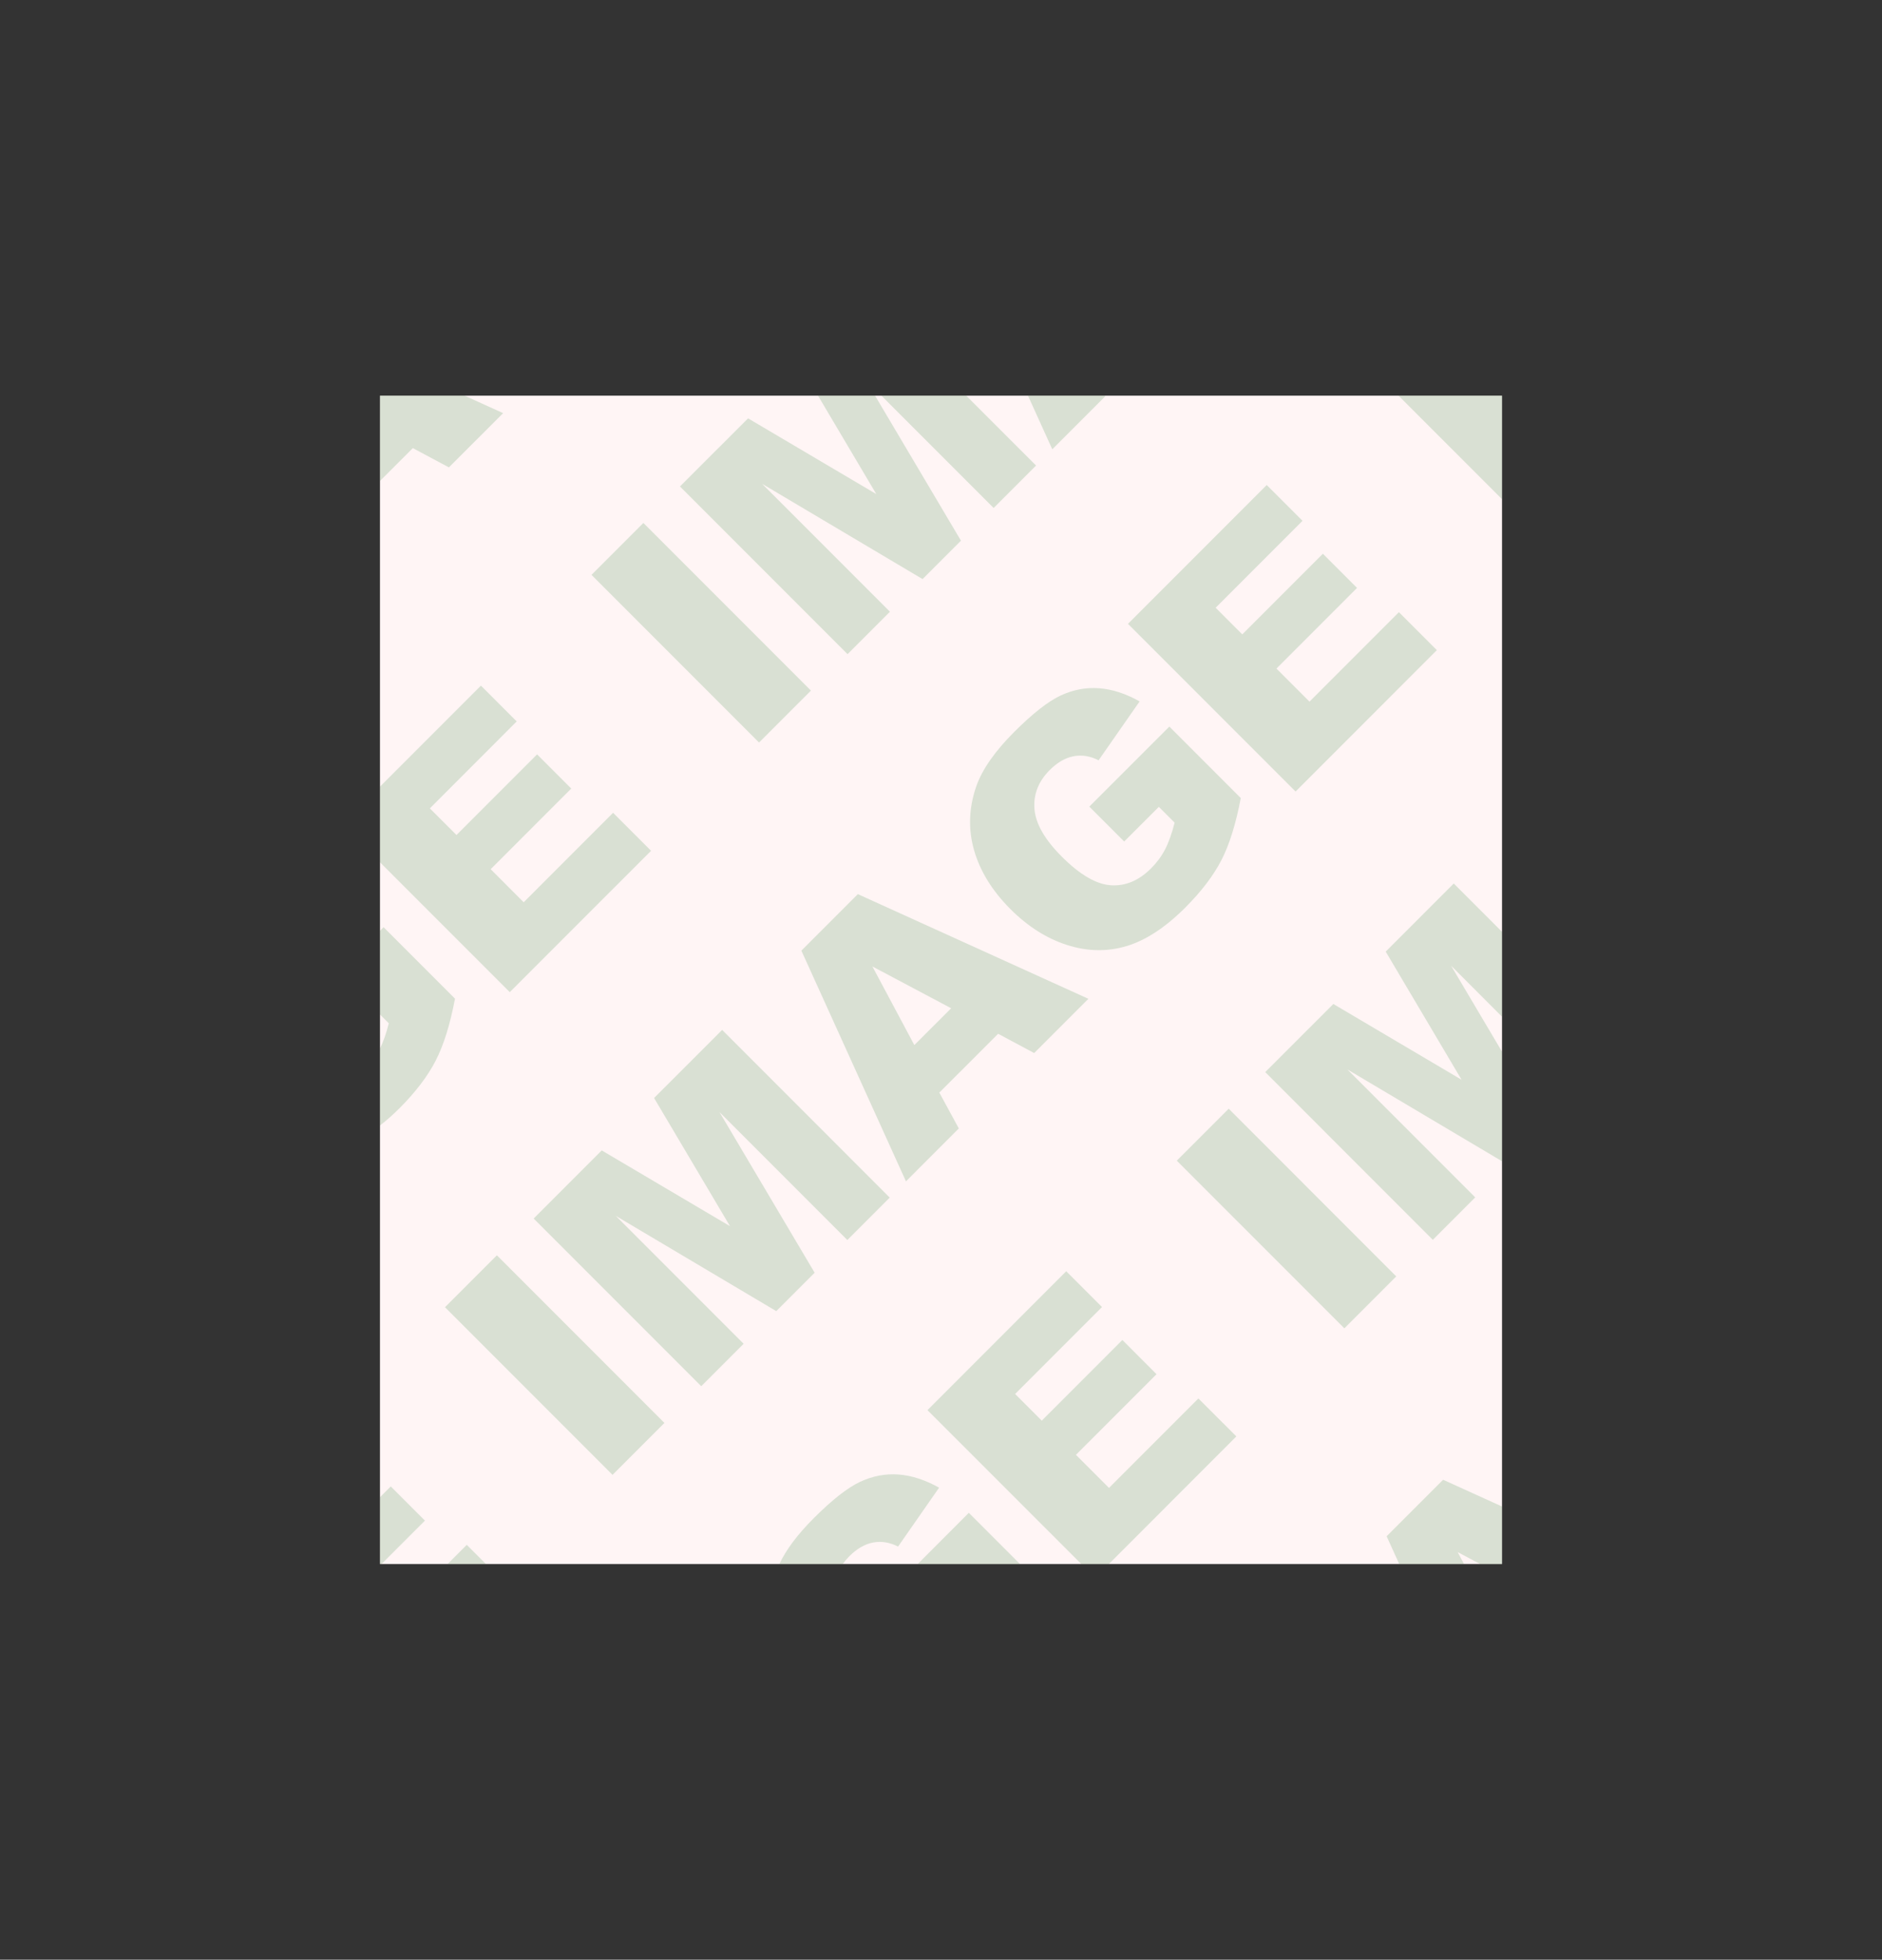 <?xml version="1.0" encoding="utf-8"?>
<!-- Generator: Adobe Illustrator 15.0.2, SVG Export Plug-In . SVG Version: 6.00 Build 0)  -->
<!DOCTYPE svg PUBLIC "-//W3C//DTD SVG 1.1//EN" "http://www.w3.org/Graphics/SVG/1.1/DTD/svg11.dtd">
<svg version="1.1" id="Calque_1" xmlns="http://www.w3.org/2000/svg" xmlns:xlink="http://www.w3.org/1999/xlink" x="0px" y="0px"
	 width="369px" height="384px" viewBox="0 0 369 384" enable-background="new 0 0 369 384" xml:space="preserve">
<rect x="0" y="0" width="369" height="384" fill="#333333" stroke="none"/>
<rect x="74.5" y="77.528" fill="#FFF5F5" width="220" height="228.942"/>
<g opacity="0.15">
	<line fill="#006E12" x1="217.402" y1="306.471" x2="212.01" y2="306.471"/>
	<polygon fill="none" points="287.054,306.471 290.214,306.471 285.806,304.134 	"/>
	<polygon fill="none" points="294.5,206.077 294.5,199.22 284.518,189.234 	"/>
	<path fill="none" d="M282.95,289.953l11.55,5.242v-67.65l-30.313-17.984l25.059,25.06l-8.318,8.318l-32.858-32.861l13.355-13.35
		l25.142,14.845l-14.877-25.108l13.344-13.345l9.467,9.468V97.818l-20.291-20.29h-57.601l0.079,0.144l-10.369,10.367l-4.768-10.511
		h-12.107l13.694,13.692l-8.317,8.315l-22.01-22.007h-1.242l16.846,28.418l-7.526,7.525L149.435,94.81l25.059,25.056l-8.314,8.318
		l-32.861-32.861l13.354-13.349l25.142,14.841l-11.432-19.286H91.094l7.555,3.428l-10.634,10.63l-7.069-3.778L74.5,94.254v59.887
		l19.795-19.797l7.016,7.017l-17.031,17.034l5.224,5.223l15.8-15.803l6.701,6.701l-15.8,15.802l6.477,6.479l17.527-17.53
		l7.444,7.446L99.949,194.41L74.5,168.964v13.418l0.704-0.704l14.008,14.008c-0.957,5.05-2.22,9.099-3.791,12.147
		c-1.566,3.048-3.933,6.155-7.102,9.328c-1.279,1.278-2.552,2.394-3.819,3.374v72.837l2.116-2.115l6.7,6.701l-8.51,8.511h12.952
		l3.758-3.76l3.761,3.76h57.527c1.332-2.82,3.561-5.804,6.716-8.957c3.63-3.633,6.675-6.019,9.131-7.162
		c2.46-1.144,4.976-1.622,7.545-1.424c2.568,0.194,5.211,1.054,7.932,2.577l-8.046,11.542c-1.641-0.835-3.274-1.1-4.895-0.795
		c-1.622,0.306-3.178,1.209-4.675,2.703c-0.489,0.489-0.908,0.996-1.279,1.516h14.688l10.034-10.038l10.037,10.038h12.017
		l-30.165-30.161l27.208-27.215l7.015,7.018l-17.034,17.034l5.225,5.225l15.802-15.806l6.701,6.705l-15.804,15.799l6.484,6.48
		l17.523-17.527l7.443,7.439l-25.007,25.009h56.943l-2.47-5.442L282.95,289.953z M248.364,95.035l7.018,7.015l-17.032,17.032
		l5.223,5.223l15.8-15.802l6.697,6.699l-15.796,15.804l6.479,6.477l17.529-17.528l7.442,7.44L254.021,155.1l-32.865-32.857
		L248.364,95.035z M115.973,112.673l10.174-10.178l32.857,32.857l-10.173,10.176L115.973,112.673z M120.139,288.973l-32.855-32.86
		l10.175-10.173l32.855,32.855L120.139,288.973z M166.134,242.982l-25.06-25.061l18.652,31.467l-7.526,7.524l-31.452-18.662
		l25.059,25.059l-8.315,8.316l-32.861-32.857l13.351-13.351l25.145,14.842l-14.881-25.107l13.346-13.344l32.859,32.859
		L166.134,242.982z M202.769,206.344l-7.065-3.777l-11.53,11.521l3.821,7.027l-10.363,10.367l-20.508-45.208l11.072-11.073
		l45.205,20.511L202.769,206.344z M220.858,185.389c-3.788,1.128-7.678,1.054-11.657-0.223c-3.979-1.277-7.676-3.62-11.085-7.028
		c-3.584-3.588-5.967-7.444-7.14-11.576c-1.173-4.132-1.02-8.31,0.46-12.541c1.169-3.288,3.635-6.815,7.396-10.579
		c3.636-3.634,6.681-6.018,9.135-7.161c2.459-1.146,4.975-1.617,7.548-1.422c2.561,0.194,5.21,1.053,7.933,2.576l-8.048,11.542
		c-1.646-0.837-3.276-1.104-4.897-0.795c-1.621,0.305-3.179,1.205-4.674,2.699c-2.228,2.228-3.226,4.772-3.001,7.641
		c0.224,2.873,2.009,5.978,5.354,9.327c3.559,3.558,6.764,5.427,9.628,5.615c2.855,0.187,5.48-0.918,7.877-3.308
		c1.134-1.135,2.053-2.382,2.758-3.739c0.703-1.36,1.319-3.101,1.861-5.223l-3.096-3.093l-6.795,6.79l-6.834-6.835l15.691-15.688
		l14.007,14.006c-0.959,5.051-2.22,9.099-3.787,12.148s-3.939,6.156-7.105,9.324C228.489,181.746,224.644,184.261,220.858,185.389z
		 M230.725,227.428l10.181-10.178l32.853,32.855l-10.174,10.18L230.725,227.428z"/>
	<path fill="none" d="M74.5,198.782v6.671c0.65-1.315,1.229-2.955,1.73-4.942L74.5,198.782z"/>
	<polygon fill="none" points="186.491,197.567 171.051,189.376 179.273,204.778 	"/>
	<polygon fill="#006E12" points="88.015,91.586 98.649,80.956 91.094,77.528 74.5,77.528 74.5,94.254 80.946,87.808 	"/>
	<path fill="#006E12" d="M85.421,207.835c1.571-3.049,2.834-7.098,3.791-12.147l-14.008-14.008l-0.704,0.704v16.399l1.73,1.729
		c-0.501,1.987-1.08,3.627-1.73,4.942v15.084c1.267-0.98,2.54-2.096,3.819-3.374C81.489,213.99,83.855,210.883,85.421,207.835z"/>
	<polygon fill="#006E12" points="127.652,166.712 120.208,159.266 102.681,176.795 96.204,170.317 112.005,154.515 105.304,147.814 
		89.504,163.617 84.281,158.395 101.312,141.36 94.296,134.344 74.5,154.141 74.5,168.964 99.949,194.41 	"/>
	
		<rect x="114.255" y="116.817" transform="matrix(0.707 0.707 -0.707 0.707 127.961 -60.897)" fill="#006E12" width="46.467" height="14.391"/>
	<polygon fill="#006E12" points="146.672,81.973 133.318,95.322 166.179,128.183 174.493,119.865 149.435,94.81 180.889,113.471 
		188.415,105.946 171.569,77.528 160.382,77.528 171.814,96.814 	"/>
	<polygon fill="#006E12" points="194.821,99.536 203.138,91.221 189.444,77.528 172.811,77.528 	"/>
	<polygon fill="#006E12" points="216.688,77.672 216.609,77.528 201.551,77.528 206.319,88.039 	"/>
	<polygon fill="#006E12" points="87.758,306.471 95.277,306.471 91.516,302.711 	"/>
	<polygon fill="#006E12" points="74.806,306.471 83.316,297.96 76.616,291.259 74.5,293.374 74.5,306.471 	"/>
	
		<rect x="85.565" y="260.258" transform="matrix(-0.707 -0.707 0.707 -0.707 -3.408 533.495)" fill="#006E12" width="46.468" height="14.392"/>
	<polygon fill="#006E12" points="128.244,215.152 143.126,240.26 117.981,225.418 104.631,238.769 137.491,271.626 145.807,263.31 
		120.748,238.251 152.2,256.913 159.726,249.389 141.074,217.922 166.134,242.982 174.449,234.668 141.591,201.809 	"/>
	<path fill="#006E12" d="M157.123,186.274l20.508,45.208l10.363-10.367l-3.821-7.027l11.53-11.521l7.065,3.777l10.632-10.632
		l-45.205-20.511L157.123,186.274z M186.491,197.567l-7.218,7.211l-8.222-15.402L186.491,197.567z"/>
	<path fill="#006E12" d="M239.491,168.523c1.567-3.049,2.828-7.098,3.787-12.148l-14.007-14.006l-15.691,15.688l6.834,6.835
		l6.795-6.79l3.096,3.093c-0.542,2.122-1.158,3.862-1.861,5.223c-0.705,1.357-1.624,2.604-2.758,3.739
		c-2.396,2.39-5.021,3.495-7.877,3.308c-2.864-0.188-6.069-2.058-9.628-5.615c-3.346-3.349-5.131-6.454-5.354-9.327
		c-0.225-2.869,0.773-5.413,3.001-7.641c1.495-1.494,3.053-2.394,4.674-2.699c1.621-0.309,3.251-0.042,4.897,0.795l8.048-11.542
		c-2.723-1.523-5.372-2.382-7.933-2.576c-2.573-0.195-5.089,0.276-7.548,1.422c-2.454,1.143-5.499,3.527-9.135,7.161
		c-3.761,3.764-6.227,7.291-7.396,10.579c-1.479,4.23-1.633,8.409-0.46,12.541c1.173,4.132,3.556,7.988,7.14,11.576
		c3.409,3.408,7.105,5.75,11.085,7.028c3.979,1.277,7.869,1.352,11.657,0.223c3.786-1.127,7.631-3.643,11.528-7.541
		C235.552,174.68,237.924,171.573,239.491,168.523z"/>
	<polygon fill="#006E12" points="281.723,127.394 274.281,119.954 256.751,137.482 250.273,131.005 266.069,115.202 
		259.371,108.503 243.572,124.305 238.349,119.082 255.381,102.05 248.364,95.035 221.156,122.242 254.021,155.1 	"/>
	<polygon fill="#006E12" points="294.5,77.528 274.209,77.528 294.5,97.818 	"/>
	<polygon fill="#006E12" points="179.922,306.471 199.993,306.471 189.956,296.433 	"/>
	<path fill="#006E12" d="M166.513,304.955c1.497-1.494,3.053-2.397,4.675-2.703c1.621-0.305,3.254-0.04,4.895,0.795l8.046-11.542
		c-2.72-1.523-5.363-2.383-7.932-2.577c-2.57-0.198-5.085,0.28-7.545,1.424c-2.456,1.144-5.501,3.529-9.131,7.162
		c-3.155,3.153-5.384,6.137-6.716,8.957h12.43C165.605,305.951,166.025,305.444,166.513,304.955z"/>
	<polygon fill="#006E12" points="234.965,274.022 217.442,291.55 210.957,285.069 226.761,269.271 220.06,262.565 204.258,278.371 
		199.033,273.146 216.068,256.112 209.053,249.095 181.845,276.31 212.01,306.471 217.402,306.471 242.408,281.462 	"/>
	<polygon fill="#006E12" points="240.906,217.25 230.725,227.428 263.584,260.285 273.758,250.105 	"/>
	<polygon fill="#006E12" points="271.69,186.464 286.567,211.572 261.425,196.728 248.07,210.077 280.928,242.938 289.246,234.62 
		264.188,209.561 294.5,227.545 294.5,206.077 284.518,189.234 294.5,199.22 294.5,182.587 285.033,173.119 	"/>
	<polygon fill="#006E12" points="285.806,304.134 290.214,306.471 294.5,306.471 294.5,295.195 282.95,289.953 271.875,301.028 
		274.345,306.471 287.054,306.471 	"/>
</g>
</svg>
